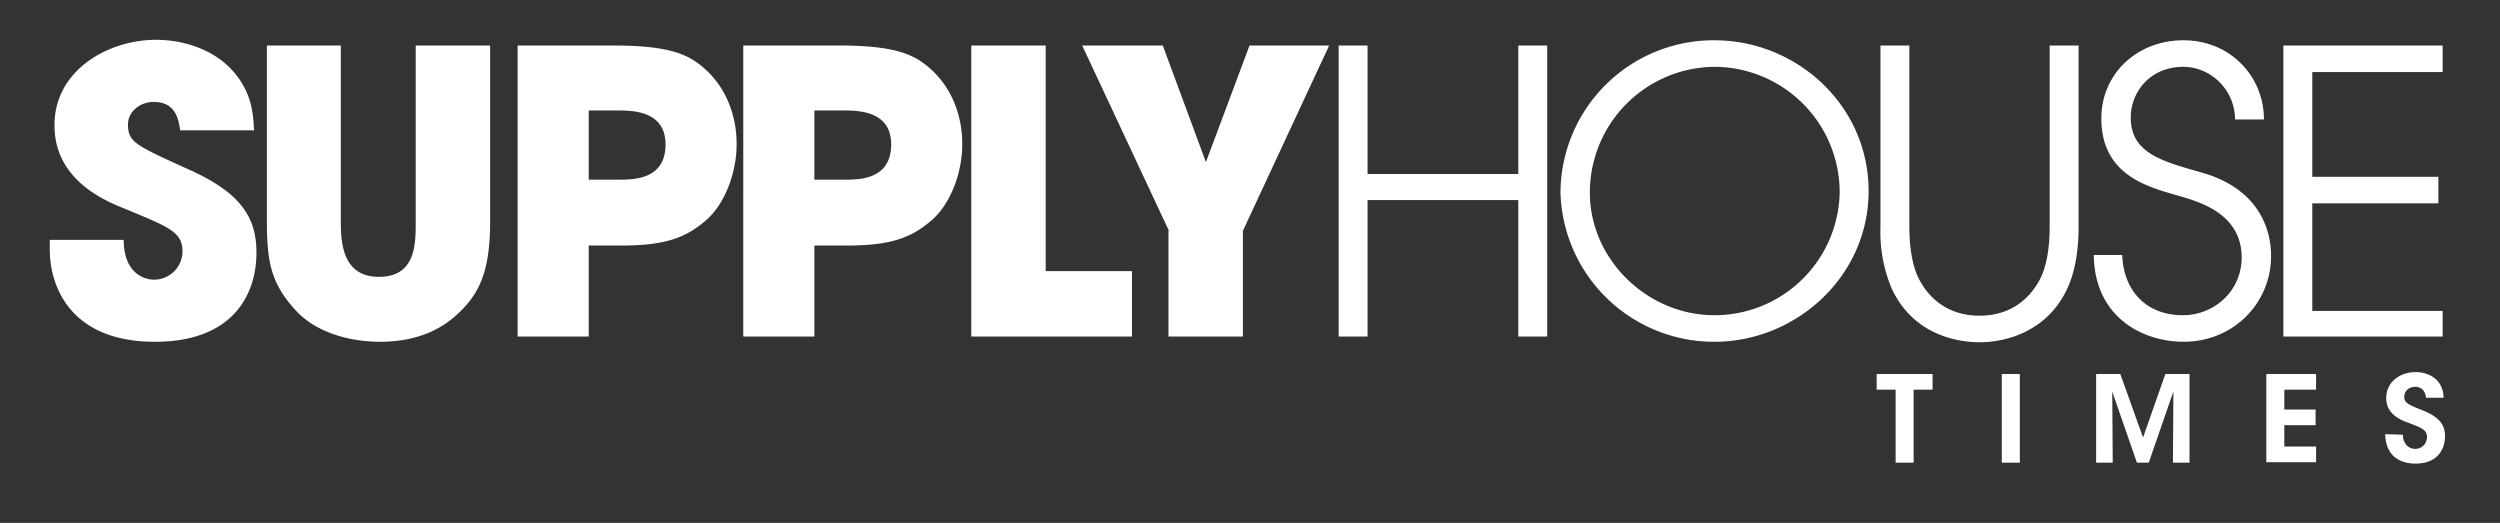 <svg version="1.1" id="Layer_1" xmlns="http://www.w3.org/2000/svg" x="0" y="0" viewBox="0 0 527.4 110.3" style="enable-background:new 0 0 527.4 110.3" xml:space="preserve"><rect x="0" y="0" width="527.4" height="110.3" fill="#333333" stroke="none"/><style>.st0{fill:#fff}</style><path class="st0" d="M38 27.5c-.3-2.1-.8-6-5.6-6-2.7 0-5.4 1.9-5.4 4.8 0 3.7 1.7 4.4 12.7 9.4 11.5 5.1 14.4 10.5 14.4 17.6 0 9-5.1 18.8-21.4 18.8-17.8 0-22.2-11.6-22.2-19.5v-2h15.6c0 7.1 4.4 8.4 6.4 8.4a6 6 0 0 0 6-5.9c0-4.1-2.6-5.1-12-9-4.3-1.7-15-6.1-15-17.6C11.4 15 22.6 8.4 32.9 8.4c6.1 0 12.6 2.2 16.6 7 3.7 4.5 3.9 8.6 4.1 12.1H38zM71.9 9.6v37.1c0 4.1.2 11.7 8 11.7s7.8-6.8 7.8-11.7V9.6h15.7v37.1c0 10.3-2.2 14.9-6.1 18.8-4 4.1-9.5 6.6-17.2 6.6-4.5 0-12.6-1.1-17.7-6.6-5.1-5.6-6.1-9.9-6.1-18.9v-37h15.6zM109.2 9.6h20.1c11.4 0 15.6 1.7 18.9 4.5 4.8 4 7.2 10 7.2 16.3 0 6.2-2.6 12.8-6.5 16.1-4.2 3.6-8.4 5.3-17.9 5.3h-6.8V71h-15V9.6zm15 28.3h6.4c3 0 9.8 0 9.8-7.4 0-7.2-7-7.2-10.4-7.2h-5.8v14.6zM156.8 9.6h20.1c11.4 0 15.6 1.7 18.9 4.5 4.8 4 7.2 10 7.2 16.3 0 6.2-2.6 12.8-6.5 16.1-4.2 3.6-8.4 5.3-17.9 5.3h-6.8V71h-15V9.6zm15 28.3h6.4c3 0 9.8 0 9.8-7.4 0-7.2-7-7.2-10.4-7.2h-5.8v14.6zM204.9 9.6h15.7v47.6h18.2V71h-33.9V9.6zM246.6 48.7 228.3 9.6h17l9.1 24.6 9.2-24.6h16.8l-18.2 39.1V71h-15.7V48.7h.1zM282.4 9.6h6.1v27.1h31.8V9.6h6.1V71h-6.1V42.2h-31.8V71h-6.1V9.6zM361.7 8.5c17.3 0 32.5 13.7 32.5 31.8s-15.4 31.8-32.5 31.8a32.4 32.4 0 0 1-32.5-31.5 32.3 32.3 0 0 1 32.5-32.1zm0 58a26.4 26.4 0 0 0 26.4-26.1 26.5 26.5 0 0 0-26.4-26.3 26.5 26.5 0 0 0-26.3 26.6c0 13.9 12 25.8 26.3 25.8zM402.8 9.6v38.3c0 4.5.7 8.5 2.1 11.1 3.7 6.9 9.8 7.6 12.7 7.6 2.9 0 9-.7 12.7-7.6 1.4-2.6 2.1-6.6 2.1-11.1V9.6h6.1v38.3c0 5.1-.8 9.5-2.3 12.8-4.2 9.2-12.9 11.5-18.6 11.5S403.2 70 399 60.7a30.9 30.9 0 0 1-2.3-12.8V9.6h6.1zM447.7 53.8c.3 7.7 5.2 12.7 12.8 12.7 6.5 0 12.4-5 12.4-12.2 0-9.5-9.5-11.9-13.7-13.1-5.6-1.7-15.9-4-15.9-16.2 0-9.5 7.6-16.5 17.3-16.5 10 0 17 7.7 17 16.7h-6.1c0-6.2-5.1-11.1-10.9-11.1-7.1 0-11.1 5.4-11.1 10.7 0 7.5 6.6 9.2 14.6 11.5 15.1 4.1 15 15.9 15 17.8 0 9.5-7.6 18-18.5 18-8 0-18.7-4.7-18.9-18.3h6zM481.7 9.6h33.6v5.6h-27.5v22.1h26.6v5.6h-26.6v22.7h27.5V71h-33.6V9.6zM399.9 82.2h-4v-3.3h11.8v3.3h-4v15.4h-3.8V82.2zM422.3 78.9h3.8v18.7h-3.8V78.9zM442.2 97.6V78.9h5.1l4.8 13.4 4.7-13.4h5.1v18.7h-3.5l.1-15-5.2 15h-2.5l-5.2-15 .1 15h-3.5zM478.1 78.9h10.5v3.3h-6.7v4.2h6.6v3.3h-6.6v4.5h6.7v3.3h-10.5V78.9zM506.9 91.7c.1 2.5 1.8 3 2.6 3 1.4 0 2.5-1.1 2.5-2.5 0-1.6-1.3-2-3.9-3-1.4-.5-4.7-1.7-4.7-5.2 0-3.6 3.1-5.5 6.2-5.5 2.5 0 5.8 1.3 5.9 5.4h-3.7c-.1-.8-.5-2.3-2.3-2.3-1.2 0-2.3.8-2.3 2.1 0 1.4 1 1.7 4.2 3 2.8 1.2 4.4 2.6 4.4 5.3 0 3-1.8 5.8-6.2 5.8-4.2 0-6.4-2.5-6.4-6.2l3.7.1z"/></svg>